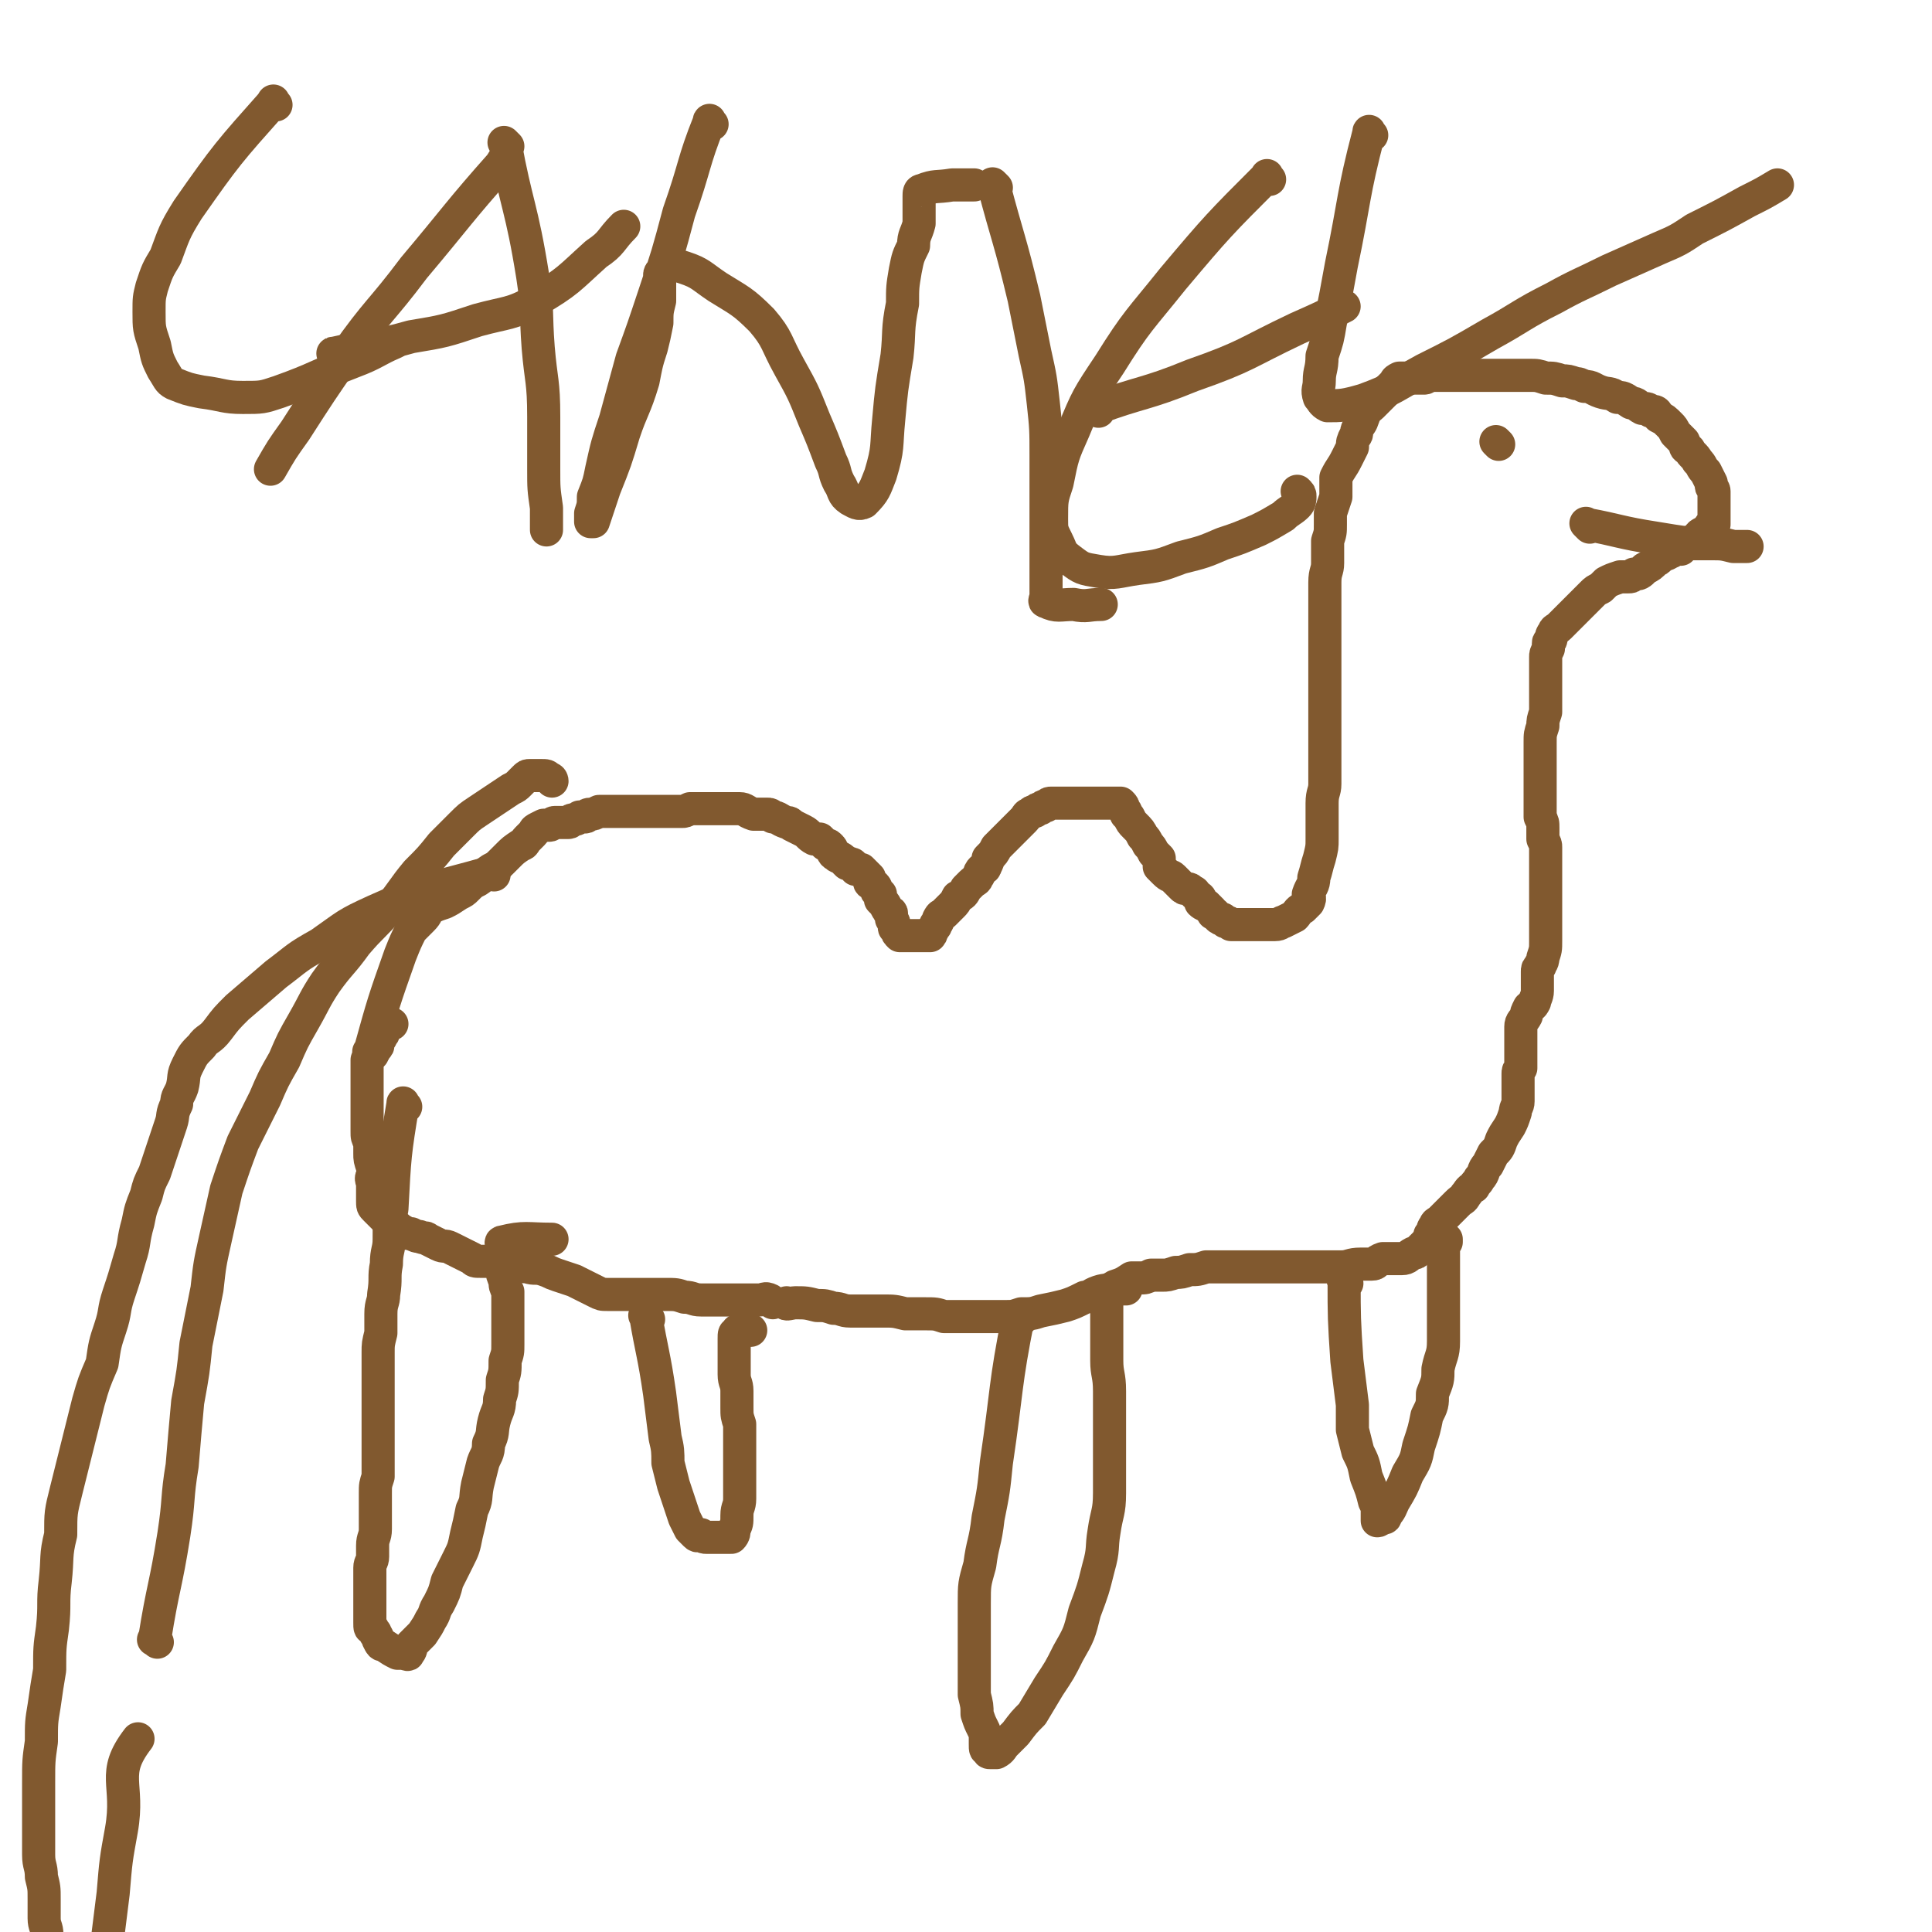 <svg viewBox='0 0 700 700' version='1.1' xmlns='http://www.w3.org/2000/svg' xmlns:xlink='http://www.w3.org/1999/xlink'><g fill='none' stroke='#81592F' stroke-width='12' stroke-linecap='round' stroke-linejoin='round'><path d='M135,382c-1,-1 -2,-1 -1,-1 5,-18 5,-18 11,-35 2,-5 2,-5 4,-9 2,-2 2,-2 4,-4 2,-2 1,-2 3,-4 2,-1 2,-1 5,-2 2,-1 2,-1 5,-3 2,-1 2,-1 3,-2 2,-2 2,-2 4,-3 3,-2 2,-2 5,-4 2,-1 2,-1 4,-3 1,-1 1,-1 2,-2 2,-2 2,-2 5,-4 1,0 1,-1 2,-2 1,-1 1,-1 2,-2 1,-1 0,-1 2,-2 0,0 0,0 2,-1 0,0 1,0 2,0 1,0 1,-1 2,-1 1,0 1,0 3,0 1,0 1,0 2,0 1,0 0,-1 2,-1 0,0 1,0 2,-1 1,0 1,0 2,0 1,0 0,-1 2,-1 1,0 1,0 3,-1 2,0 2,0 4,0 1,0 1,0 3,0 2,0 2,0 4,0 1,0 1,0 2,0 1,0 1,0 2,0 1,0 1,0 3,0 2,0 2,0 5,0 2,0 2,0 4,0 1,0 1,0 3,0 1,0 1,0 3,-1 2,0 2,0 3,0 1,0 1,0 3,0 1,0 1,0 2,0 2,0 2,0 4,0 3,0 3,0 6,0 2,0 2,1 5,2 1,0 1,0 3,0 1,0 1,0 2,0 1,0 1,0 2,1 2,0 2,1 5,2 1,0 1,0 2,1 2,1 2,1 4,2 2,1 2,2 4,3 0,0 1,0 2,0 1,1 1,1 2,2 1,0 1,0 2,1 1,1 0,2 2,3 1,1 1,0 3,2 0,0 0,0 1,1 0,0 0,-1 1,0 1,0 1,0 1,1 1,0 1,1 1,1 1,0 1,0 2,0 1,1 1,1 1,1 1,1 1,1 2,2 0,0 0,1 0,1 0,1 0,1 1,1 0,1 1,1 1,1 1,1 0,2 1,2 0,1 1,1 1,1 0,1 0,1 0,2 1,1 1,1 1,1 1,1 1,2 2,3 0,1 1,0 1,1 0,1 0,1 0,2 1,1 1,2 1,2 0,2 0,1 1,2 0,1 0,1 1,2 0,0 0,0 1,0 0,0 0,0 0,0 1,0 1,0 1,0 1,0 1,0 2,0 1,0 1,0 1,0 1,0 1,0 2,0 1,0 1,0 1,0 1,0 1,0 2,0 1,0 1,0 1,0 1,-1 0,-2 1,-2 1,-2 1,-1 1,-2 1,-1 1,-2 1,-2 1,-2 1,-1 2,-2 2,-2 2,-2 3,-3 1,-1 1,-1 2,-3 2,-1 2,-1 3,-3 1,-1 1,-1 2,-2 1,-1 2,-1 2,-2 1,-1 1,-2 1,-2 1,-2 2,-1 2,-2 1,-2 1,-2 1,-3 2,-2 2,-2 3,-4 1,-1 1,-1 2,-2 1,-1 1,-1 2,-2 1,-1 1,-1 2,-2 1,-1 1,-1 2,-2 1,-1 1,-1 2,-2 1,-1 1,-2 2,-2 1,-1 1,-1 2,-1 1,-1 1,-1 2,-1 1,-1 1,-1 2,-1 1,-1 1,-1 2,-1 1,0 1,0 1,0 1,0 1,0 2,0 1,0 1,0 2,0 1,0 1,0 1,0 1,0 1,0 2,0 1,0 1,0 2,0 1,0 1,0 2,0 1,0 1,0 2,0 1,0 1,0 2,0 1,0 1,0 2,0 1,0 1,0 1,0 1,0 1,0 2,0 0,0 0,0 1,0 0,0 0,0 1,0 0,0 0,0 1,0 1,0 1,0 1,0 1,1 1,1 1,2 1,1 1,1 1,2 1,1 1,1 1,1 1,2 1,2 2,3 2,2 2,2 3,4 1,1 1,1 2,3 1,1 1,1 2,3 1,1 1,1 2,2 0,2 0,2 0,3 1,1 1,1 2,2 2,2 2,1 3,2 2,2 2,2 3,3 1,1 1,1 2,1 1,0 1,0 2,1 1,0 1,1 1,1 1,1 2,1 2,2 1,1 0,1 0,1 1,1 2,1 2,1 1,1 1,1 2,2 1,1 0,1 1,1 1,1 1,1 1,1 1,1 1,1 2,1 1,1 1,1 1,1 1,0 1,0 2,1 0,0 0,0 1,0 1,0 1,0 1,0 1,0 1,0 2,0 1,0 1,0 2,0 1,0 1,0 2,0 1,0 1,0 2,0 1,0 1,0 2,0 1,0 1,0 2,0 1,0 2,0 2,0 2,0 2,-1 3,-1 2,-1 2,-1 4,-2 1,-1 1,-2 3,-3 1,-1 1,-1 2,-2 1,-2 0,-2 0,-3 1,-3 2,-3 2,-6 1,-3 1,-4 2,-7 1,-4 1,-4 1,-7 0,-4 0,-4 0,-8 0,-3 0,-3 0,-5 0,-4 1,-4 1,-7 0,-3 0,-3 0,-6 0,-3 0,-3 0,-6 0,-3 0,-3 0,-5 0,-3 0,-3 0,-6 0,-3 0,-3 0,-6 0,-3 0,-3 0,-5 0,-2 0,-2 0,-4 0,-3 0,-3 0,-6 0,-3 0,-3 0,-6 0,-2 0,-2 0,-4 0,-3 0,-3 0,-6 0,-4 0,-4 0,-8 0,-3 0,-3 0,-5 0,-4 1,-4 1,-7 0,-2 0,-2 0,-4 0,-2 0,-2 0,-4 1,-3 1,-3 1,-6 0,-2 0,-2 0,-4 1,-3 1,-3 2,-6 0,-1 0,-2 0,-4 0,-1 0,-2 0,-3 2,-4 2,-3 4,-7 1,-2 1,-2 2,-4 0,-2 0,-2 1,-4 1,-1 0,-1 1,-3 1,-2 1,-1 2,-4 0,0 0,-1 1,-2 0,-1 1,-1 2,-2 1,-1 1,-1 2,-2 1,-1 1,-1 2,-2 1,-1 1,-1 2,-2 1,-1 1,-1 2,-2 1,-1 0,-1 2,-2 0,0 1,0 2,0 1,0 1,0 3,0 2,0 2,0 4,0 1,0 1,-1 3,-1 2,0 2,0 4,0 2,0 2,0 5,0 2,0 2,0 5,0 3,0 3,0 6,0 3,0 3,0 6,0 2,0 2,0 5,0 2,0 2,0 4,0 3,0 3,0 6,1 3,0 3,0 6,1 2,0 2,0 5,1 1,0 1,0 3,1 3,0 3,1 6,2 3,1 3,0 6,2 2,0 2,0 5,2 2,0 2,1 4,2 2,0 2,0 3,1 2,0 2,0 3,2 2,1 2,1 4,3 1,1 1,1 2,3 1,1 1,1 3,3 1,2 0,2 2,3 1,2 2,2 3,4 2,2 1,2 3,4 1,2 1,2 2,4 0,0 0,0 0,1 0,1 1,1 1,2 0,0 0,1 0,1 0,1 0,1 0,2 0,1 0,1 0,2 0,1 0,1 0,2 0,1 0,1 0,2 0,1 0,1 0,2 0,0 0,0 0,1 0,0 -1,0 -1,0 -1,1 -1,2 -1,2 -1,1 -2,1 -2,1 -2,1 -1,1 -2,2 -1,1 -1,1 -2,1 -1,1 -2,1 -2,1 -2,1 -1,1 -2,2 -1,0 -2,0 -2,0 -2,1 -1,1 -2,1 -1,1 -2,1 -2,1 -2,1 -2,2 -3,2 -2,2 -2,2 -4,3 -2,2 -2,2 -4,2 -1,1 -1,1 -2,1 -2,0 -2,0 -3,0 -3,1 -3,1 -5,2 -1,1 -1,1 -2,2 -2,1 -2,1 -3,2 -1,1 -1,1 -2,2 -1,1 -1,1 -2,2 -1,1 -1,1 -2,2 -1,1 -1,1 -2,2 -1,1 -1,1 -2,2 -1,1 -1,1 -2,2 -1,1 -2,1 -2,2 -1,1 -1,2 -1,2 0,2 -1,1 -1,2 0,1 0,1 0,2 -1,2 -1,2 -1,3 0,2 0,2 0,5 0,1 0,1 0,2 0,2 0,2 0,3 0,3 0,3 0,5 0,3 0,3 0,5 -1,3 -1,3 -1,5 -1,3 -1,3 -1,6 0,3 0,3 0,6 0,3 0,3 0,5 0,2 0,2 0,3 0,3 0,3 0,6 0,2 0,2 0,4 0,2 0,2 0,3 1,2 1,2 1,4 0,2 0,2 0,4 1,2 1,2 1,3 0,1 0,1 0,2 0,1 0,1 0,2 0,2 0,2 0,3 0,2 0,2 0,4 0,1 0,1 0,2 0,1 0,1 0,2 0,1 0,1 0,2 0,1 0,1 0,2 0,1 0,1 0,2 0,1 0,1 0,2 0,1 0,1 0,2 0,1 0,1 0,2 0,1 0,1 0,2 0,1 0,1 0,2 0,2 0,2 0,3 0,3 0,3 -1,6 0,2 -1,2 -1,3 -1,1 -1,1 -1,2 0,1 0,1 0,2 0,1 0,1 0,2 0,2 0,2 0,3 0,2 -1,3 -1,4 -1,2 -1,1 -2,2 -1,2 -1,2 -1,3 -1,2 -2,2 -2,4 0,2 0,2 0,3 0,3 0,3 0,6 0,3 0,3 0,6 -1,1 -1,1 -1,2 0,2 0,2 0,3 0,1 0,1 0,2 0,1 0,1 0,2 0,2 0,2 0,3 0,2 -1,2 -1,4 -1,3 -1,3 -2,5 -2,3 -2,3 -3,5 -1,3 -1,3 -3,5 -1,2 -1,2 -2,4 -2,2 -1,3 -3,5 -1,2 -1,1 -2,3 -2,1 -2,2 -3,3 -1,2 -1,1 -3,3 -1,1 -1,1 -2,2 -1,1 -1,1 -2,2 -1,1 -1,1 -2,2 -1,1 -2,1 -2,2 -1,1 -1,2 -1,2 -1,2 -1,1 -1,2 -1,2 -1,2 -2,3 -1,1 -1,1 -2,2 -1,1 -1,1 -2,1 -2,1 -2,2 -4,2 -2,0 -2,0 -3,0 -2,0 -3,0 -4,0 -3,1 -2,2 -4,2 -2,0 -2,0 -4,0 -4,0 -4,1 -7,1 -4,0 -4,0 -8,0 -3,0 -3,0 -5,0 -3,0 -3,0 -6,0 -2,0 -2,0 -5,0 -4,0 -4,0 -7,0 -3,0 -3,0 -5,0 -4,0 -4,0 -8,0 -3,0 -3,0 -5,0 -3,1 -3,1 -6,1 -3,1 -3,1 -5,1 -3,1 -3,1 -5,1 -2,0 -2,0 -4,0 -2,1 -2,1 -4,1 -2,0 -2,0 -3,0 -3,2 -3,2 -6,3 -3,2 -3,1 -6,2 -3,1 -3,2 -5,2 -4,2 -4,2 -7,3 -4,1 -4,1 -9,2 -3,1 -3,1 -7,1 -3,1 -3,1 -6,1 -4,0 -4,0 -7,0 -4,0 -4,0 -7,0 -4,0 -4,0 -8,0 -3,-1 -3,-1 -7,-1 -3,0 -3,0 -7,0 -4,-1 -4,-1 -8,-1 -3,0 -3,0 -6,0 -3,0 -3,0 -6,0 -3,0 -3,-1 -6,-1 -3,-1 -3,-1 -6,-1 -4,-1 -4,-1 -8,-1 -1,0 -4,1 -3,0 '/><path d='M280,472c-1,-1 -1,-1 -1,-1 -2,-1 -2,0 -4,0 -2,0 -2,0 -4,0 -3,0 -3,0 -5,0 -3,0 -3,0 -6,0 -3,0 -3,0 -6,0 -3,0 -3,-1 -6,-1 -3,-1 -3,-1 -7,-1 -2,0 -2,0 -5,0 -2,0 -2,0 -5,0 -3,0 -3,0 -6,0 -2,0 -3,0 -5,0 -2,0 -2,0 -4,-1 -2,-1 -2,-1 -4,-2 -2,-1 -2,-1 -4,-2 -3,-1 -3,-1 -6,-2 -3,-1 -2,-1 -5,-2 -3,-1 -3,0 -6,-1 -3,0 -2,-1 -5,-1 -2,0 -3,0 -5,0 -2,0 -2,-1 -4,-1 -1,0 -2,0 -3,0 -2,0 -2,0 -3,-1 -2,-1 -2,-1 -4,-2 -2,-1 -2,-1 -4,-2 -2,-1 -2,0 -4,-1 -2,-1 -2,-1 -4,-2 -1,-1 -1,0 -3,-1 -1,0 -1,0 -3,-1 -1,0 -2,0 -3,-1 -2,-1 -1,-1 -3,-2 -1,-1 -2,-1 -3,-2 -1,-1 -1,-1 -2,-2 -1,-1 -1,-1 -2,-2 -1,-1 -1,-1 -1,-3 0,-1 0,-1 0,-3 0,-1 0,-1 0,-3 0,-1 -1,-2 0,-3 '/><path d='M136,424c-1,-1 -1,-1 -1,-1 -1,-3 -1,-3 -1,-5 0,-2 0,-2 0,-4 -1,-2 -1,-2 -1,-4 0,-2 0,-2 0,-5 0,-2 0,-2 0,-4 0,-2 0,-2 0,-4 0,-2 0,-2 0,-4 0,-2 0,-2 0,-4 0,-1 0,-1 0,-3 0,-1 0,-1 0,-2 1,-1 1,-2 1,-2 1,-2 2,-1 2,-2 1,-1 1,-1 1,-2 0,-1 0,-1 1,-2 0,-1 1,-1 1,-2 0,-1 0,-2 0,-2 0,-1 1,-1 1,-1 1,0 1,0 2,0 0,0 0,0 0,0 '/><path d='M147,401c-1,-1 -1,-2 -1,-1 -3,18 -3,19 -4,38 -1,5 -1,5 -1,11 0,4 -1,4 -1,9 -1,5 0,5 -1,11 0,3 -1,3 -1,7 0,4 0,4 0,7 -1,4 -1,4 -1,7 0,5 0,5 0,9 0,3 0,3 0,6 0,3 0,3 0,6 0,4 0,4 0,7 0,4 0,4 0,8 0,5 0,5 0,9 -1,3 -1,3 -1,6 0,2 0,2 0,4 0,5 0,5 0,9 0,3 -1,3 -1,6 0,2 0,2 0,4 0,2 -1,2 -1,4 0,3 0,3 0,6 0,2 0,2 0,4 0,2 0,2 0,3 0,3 0,3 0,5 0,1 0,1 0,2 0,2 0,2 1,2 1,2 1,1 1,2 1,1 1,2 1,2 1,2 1,2 2,2 3,2 3,2 5,3 1,0 1,0 2,0 1,0 2,1 2,0 1,-1 1,-2 1,-3 2,-2 2,-2 4,-4 2,-3 2,-3 3,-5 2,-3 1,-3 3,-6 2,-4 2,-4 3,-8 2,-4 2,-4 4,-8 2,-4 2,-4 3,-9 1,-4 1,-4 2,-9 2,-4 1,-4 2,-9 1,-4 1,-4 2,-8 1,-3 2,-3 2,-7 2,-4 1,-4 2,-8 1,-4 2,-4 2,-8 1,-3 1,-3 1,-7 1,-3 1,-3 1,-7 1,-3 1,-3 1,-6 0,-3 0,-3 0,-6 0,-2 0,-2 0,-5 0,-2 0,-2 0,-3 0,-3 0,-3 0,-5 -1,-2 -1,-2 -1,-4 -1,-2 -1,-2 -1,-4 0,-1 0,-1 0,-2 0,-1 0,-1 0,-2 0,-1 0,-1 0,-2 0,-1 0,-1 0,-2 0,-1 -1,-2 0,-2 8,-2 9,-1 18,-1 '/><path d='M235,478c-1,-1 -2,-2 -1,-1 2,12 3,14 5,28 1,8 1,8 2,16 1,4 1,5 1,9 1,4 1,4 2,8 1,3 1,3 2,6 1,3 1,3 2,6 1,2 1,2 2,4 1,1 1,1 2,2 1,1 1,0 2,0 1,1 1,1 2,1 1,0 1,0 2,0 1,0 1,0 1,0 1,0 1,0 1,0 1,0 1,0 3,0 1,0 1,0 2,0 1,-1 1,-2 1,-3 1,-2 1,-2 1,-5 0,-3 1,-3 1,-6 0,-3 0,-3 0,-6 0,-3 0,-3 0,-6 0,-3 0,-3 0,-6 0,-3 0,-3 0,-5 0,-2 0,-2 0,-4 -1,-3 -1,-3 -1,-6 0,-3 0,-3 0,-6 0,-3 -1,-3 -1,-6 0,-3 0,-3 0,-5 0,-3 0,-3 0,-5 0,-2 0,-2 0,-3 0,-2 0,-2 1,-2 0,-1 0,-1 1,-1 1,0 1,0 3,0 0,0 0,0 1,0 '/><path d='M370,478c-1,-1 -1,-2 -1,-1 -5,25 -4,26 -8,53 -1,10 -1,10 -3,20 -1,9 -2,9 -3,17 -2,7 -2,7 -2,14 0,7 0,7 0,13 0,5 0,5 0,10 0,5 0,5 0,10 1,4 1,4 1,7 1,3 1,3 2,5 1,2 1,2 1,4 0,1 0,1 0,2 0,2 0,2 1,2 0,1 0,1 1,1 0,0 0,0 1,0 1,0 1,0 1,0 2,-1 2,-2 3,-3 2,-2 2,-2 4,-4 3,-4 3,-4 6,-7 3,-5 3,-5 6,-10 4,-6 4,-6 7,-12 4,-7 4,-7 6,-15 3,-8 3,-8 5,-16 2,-7 1,-7 2,-13 1,-7 2,-7 2,-14 0,-7 0,-7 0,-13 0,-6 0,-6 0,-12 0,-6 0,-6 0,-12 0,-6 -1,-6 -1,-11 0,-4 0,-4 0,-8 0,-3 0,-3 0,-6 0,-3 0,-3 0,-6 0,-2 0,-2 0,-3 0,-2 0,-2 1,-2 0,-1 0,-1 1,-1 1,0 1,0 3,0 1,0 1,0 2,0 '/><path d='M488,465c-1,-1 -2,-2 -1,-1 0,13 0,14 1,29 1,8 1,8 2,16 0,5 0,5 0,9 1,4 1,4 2,8 2,4 2,4 3,9 2,5 2,5 3,9 1,2 1,2 1,3 0,1 0,1 0,2 0,1 0,1 0,2 1,0 1,-1 2,-1 1,0 1,0 1,-1 2,-2 2,-3 3,-5 3,-5 3,-5 5,-10 3,-5 3,-5 4,-10 2,-6 2,-6 3,-11 2,-4 2,-4 2,-8 2,-5 2,-5 2,-9 1,-5 2,-5 2,-10 0,-5 0,-5 0,-9 0,-3 0,-3 0,-6 0,-3 0,-3 0,-5 0,-2 0,-2 0,-4 0,-2 0,-2 0,-3 0,-1 0,-1 0,-2 0,-1 0,-1 0,-2 0,-1 0,-2 0,-2 0,-2 0,-2 1,-3 0,0 0,0 0,-1 '/><path d='M179,317c-1,-1 -1,-2 -1,-1 -21,6 -22,5 -42,14 -11,5 -10,5 -20,12 -9,5 -8,5 -16,11 -7,6 -7,6 -14,12 -4,4 -4,4 -7,8 -3,4 -4,3 -6,6 -3,3 -3,3 -5,7 -2,4 -1,4 -2,8 -1,3 -2,3 -2,6 -2,4 -1,4 -2,7 -1,3 -1,3 -2,6 -1,3 -1,3 -2,6 -1,3 -1,3 -2,6 -2,4 -2,4 -3,8 -2,5 -2,5 -3,10 -2,7 -1,7 -3,13 -2,7 -2,7 -4,13 -2,6 -1,6 -3,12 -2,6 -2,6 -3,13 -3,7 -3,7 -5,14 -2,8 -2,8 -4,16 -2,8 -2,8 -4,16 -2,8 -2,8 -2,16 -2,8 -1,8 -2,17 -1,8 0,8 -1,17 -1,7 -1,7 -1,15 -1,6 -1,6 -2,13 -1,6 -1,6 -1,13 -1,7 -1,7 -1,15 0,4 0,4 0,8 0,4 0,4 0,8 0,5 0,5 0,10 0,4 1,4 1,8 1,4 1,4 1,8 0,3 0,4 0,7 0,3 1,3 1,6 1,3 0,3 1,6 1,3 1,3 2,6 1,2 0,2 1,4 1,2 1,2 2,4 1,1 1,1 2,2 1,1 1,1 3,2 1,0 1,0 2,0 1,0 1,0 2,0 1,0 1,0 2,0 1,0 1,0 2,-1 1,0 1,0 1,-1 0,-1 0,-1 0,-2 0,0 0,0 0,-1 0,-1 0,-1 0,-2 0,-1 0,-1 0,-2 0,-2 0,-3 0,-5 1,-5 1,-4 2,-9 1,-8 1,-8 2,-16 1,-12 1,-12 3,-23 3,-17 -4,-20 6,-33 '/><path d='M57,595c-1,-1 -2,-1 -1,-1 3,-19 4,-19 7,-38 2,-13 1,-13 3,-25 1,-12 1,-12 2,-23 2,-11 2,-11 3,-21 2,-10 2,-10 4,-20 1,-9 1,-9 3,-18 2,-9 2,-9 4,-18 3,-9 3,-9 6,-17 4,-8 4,-8 8,-16 3,-7 3,-7 7,-14 3,-7 3,-7 7,-14 4,-7 4,-8 8,-14 5,-7 6,-7 11,-14 6,-7 6,-6 12,-13 5,-6 5,-7 10,-13 5,-5 5,-5 9,-10 4,-4 4,-4 7,-7 3,-3 3,-3 6,-5 3,-2 3,-2 6,-4 3,-2 3,-2 6,-4 2,-1 2,-1 3,-2 1,-1 1,-1 2,-2 1,-1 1,-1 2,-1 1,0 1,0 2,0 1,0 2,0 2,0 2,0 2,0 3,1 1,0 1,1 1,1 '/><path d='M543,161c-1,-1 -1,-1 -1,-1 '/><path d='M576,191c-1,-1 -2,-2 -1,-1 11,2 12,3 25,5 6,1 6,1 13,2 3,0 3,0 7,0 4,0 4,0 8,1 2,0 2,0 5,0 '/><path d='M100,38c-1,-1 -1,-2 -1,-1 -16,18 -17,19 -31,39 -5,8 -5,9 -8,17 -3,5 -3,5 -5,11 -1,4 -1,4 -1,9 0,6 0,6 2,12 1,5 1,5 3,9 2,3 2,4 4,5 5,2 5,2 10,3 8,1 8,2 15,2 7,0 7,0 13,-2 14,-5 14,-6 27,-11 8,-3 8,-4 15,-7 '/><path d='M183,60c-1,-1 -1,-2 -1,-1 -16,18 -16,19 -32,38 -12,16 -13,15 -25,32 -9,13 -9,13 -18,27 -5,7 -5,7 -9,14 '/><path d='M184,53c-1,-1 -2,-2 -1,-1 4,22 6,23 10,48 2,13 1,13 2,26 1,12 2,12 2,25 0,10 0,10 0,19 0,7 0,7 1,14 0,4 0,4 0,8 '/><path d='M122,129c-1,-1 -2,-1 -1,-1 13,-3 14,-2 28,-6 12,-2 12,-2 24,-6 11,-3 12,-2 21,-7 12,-7 12,-8 22,-17 6,-4 5,-5 10,-10 '/><path d='M258,45c-1,-1 -1,-2 -1,-1 -6,15 -5,16 -11,33 -4,15 -4,15 -9,30 -4,12 -4,12 -8,23 -3,11 -3,11 -6,22 -3,9 -3,9 -5,18 -1,5 -1,5 -3,10 0,3 0,3 -1,6 0,1 0,1 0,3 0,0 0,0 1,0 2,-6 2,-6 4,-12 4,-10 4,-10 7,-20 3,-9 4,-9 7,-19 1,-5 1,-6 3,-12 1,-4 1,-4 2,-9 0,-4 0,-4 1,-8 0,-3 0,-3 0,-6 0,-1 0,-1 0,-3 0,-1 0,-1 1,-2 0,-1 1,-1 2,-1 3,-1 3,-1 6,0 6,2 6,3 12,7 8,5 9,5 16,12 6,7 5,8 10,17 5,9 5,9 9,19 3,7 3,7 6,15 2,4 1,4 3,8 2,3 1,4 4,6 2,1 3,2 5,1 4,-4 4,-5 6,-10 3,-10 2,-10 3,-20 1,-11 1,-11 3,-23 1,-9 0,-9 2,-19 0,-6 0,-6 1,-12 1,-5 1,-5 3,-9 0,-4 1,-4 2,-8 0,-3 0,-3 0,-6 0,-2 0,-2 0,-4 0,-1 0,-2 1,-2 5,-2 5,-1 11,-2 4,0 4,0 8,0 '/><path d='M361,68c-1,-1 -2,-2 -1,-1 5,19 6,20 11,41 2,10 2,10 4,20 2,9 2,9 3,18 1,9 1,10 1,19 0,8 0,8 0,16 0,7 0,7 0,14 0,4 0,4 0,9 0,4 0,4 0,7 0,3 0,3 0,5 0,1 -1,2 0,2 4,2 5,1 10,1 5,1 5,0 10,0 '/><path d='M460,65c-1,-1 -1,-2 -1,-1 -17,17 -18,18 -34,37 -12,15 -13,15 -23,31 -8,12 -8,12 -13,24 -4,9 -4,9 -6,19 -2,6 -2,6 -2,13 0,4 0,4 2,8 2,4 1,4 5,7 4,3 4,3 10,4 6,1 7,0 14,-1 8,-1 8,-1 16,-4 8,-2 8,-2 15,-5 6,-2 6,-2 13,-5 4,-2 4,-2 9,-5 2,-2 3,-2 5,-4 1,-1 1,-2 1,-3 0,-1 0,-1 -1,-2 '/><path d='M398,149c-1,-1 -2,-1 -1,-1 16,-6 18,-5 35,-12 20,-7 19,-8 38,-17 9,-4 9,-4 17,-8 '/><path d='M497,49c-1,-1 -1,-2 -1,-1 -6,23 -5,24 -10,48 -2,11 -2,11 -4,21 -1,6 -1,6 -3,12 0,5 -1,5 -1,9 0,3 -1,3 0,6 1,1 1,2 3,3 5,0 6,0 13,-2 11,-4 11,-5 22,-11 12,-6 12,-6 24,-13 11,-6 11,-7 23,-13 9,-5 10,-5 20,-10 9,-4 9,-4 18,-8 7,-3 7,-3 13,-7 10,-5 10,-5 19,-10 6,-3 6,-3 11,-6 '/></g>
</svg>